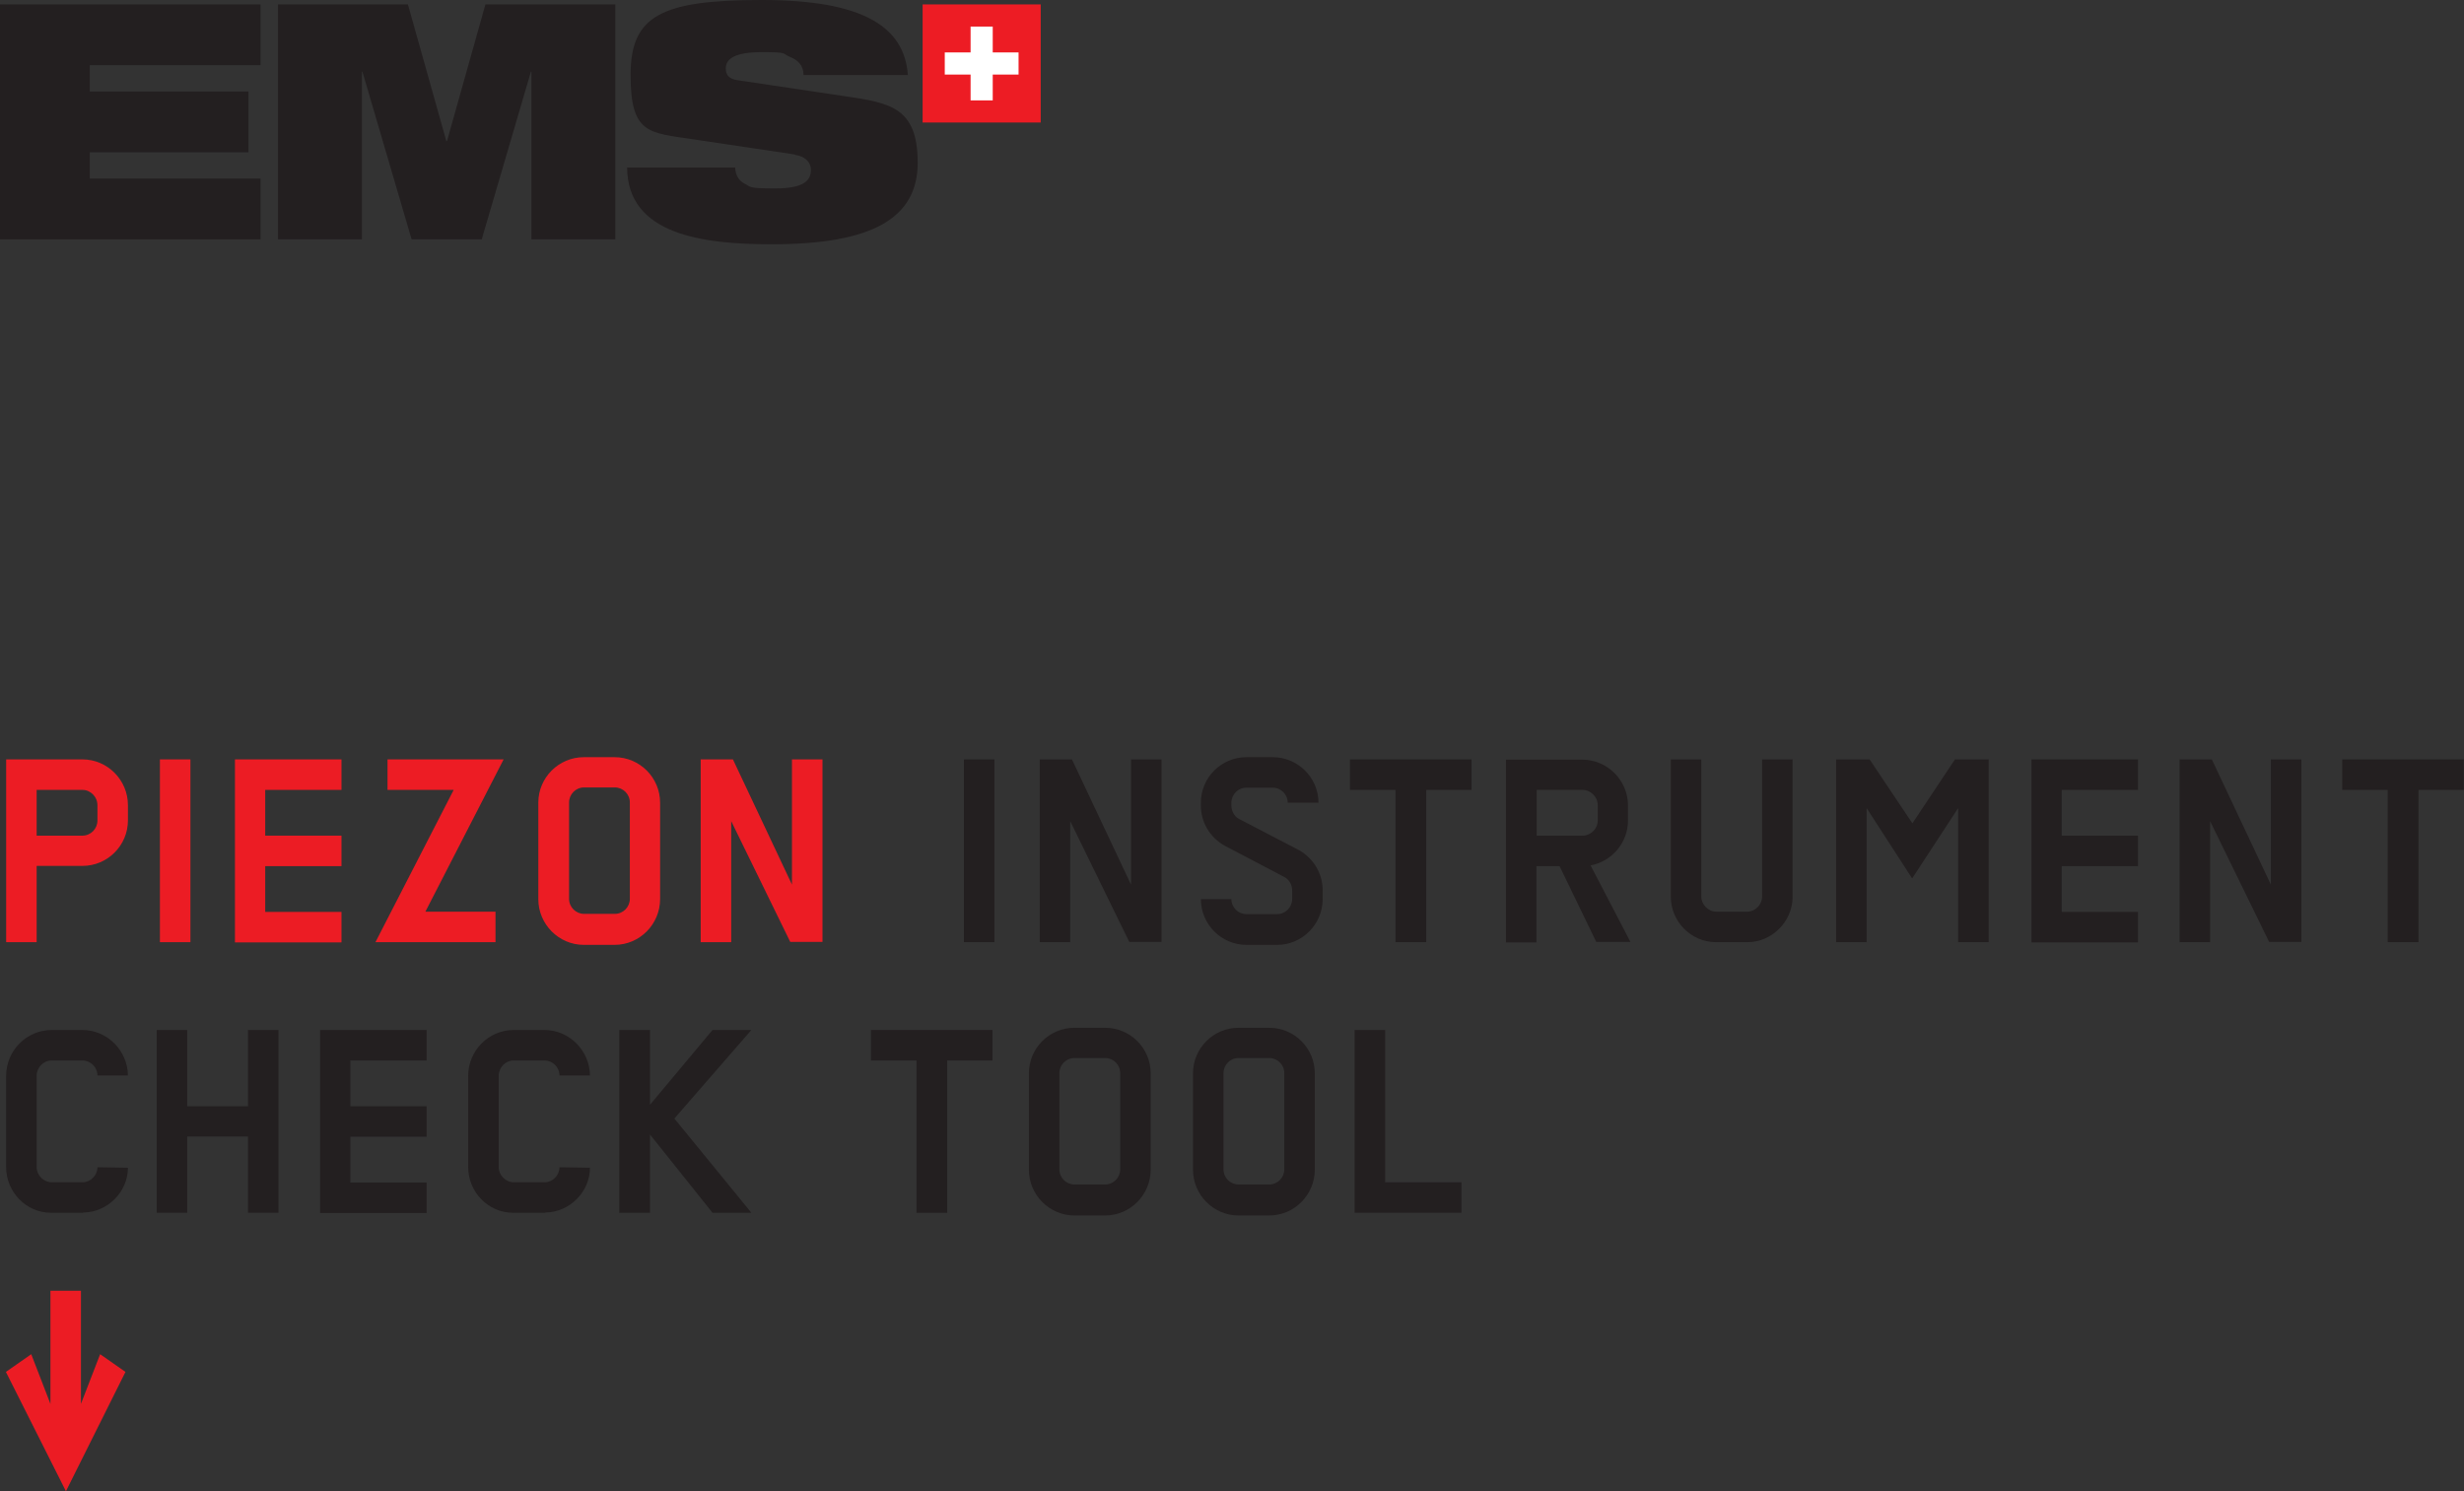 <?xml version="1.0" encoding="UTF-8"?>
<svg id="Layer_1" xmlns="http://www.w3.org/2000/svg" xmlns:xlink="http://www.w3.org/1999/xlink" version="1.1" viewBox="0 0 1001.5 606.2">
  <rect x="0" y="0" width="1001.5" height="606.2" fill="#333333" stroke="none"/>
  <!-- Generator: Adobe Illustrator 29.8.0, SVG Export Plug-In . SVG Version: 2.1.1 Build 160)  -->
  <defs>
    <style>
      .st0 {
        fill: none;
      }

      .st1 {
        fill: #231f20;
      }

      .st2 {
        fill: #ed1c24;
      }

      .st3 {
        fill: #fff;
      }

      .st4 {
        fill: #ec1c24;
      }

      .st5 {
        clip-path: url(#clippath);
      }
    </style>
    <clipPath id="clippath">
      <rect class="st0" width="423" height="99.2"/>
    </clipPath>
  </defs>
  <rect class="st3" x="383.1" y="10.6" width="31.9" height="30.3"/>
  <g class="st5">
    <path class="st1" d="M323,62.9c4.9.8,6.6,3.5,6.6,6.2,0,4.4-3.1,7.5-14.5,7.5s-9.7-.6-12.4-1.9c-2.6-1.4-3.7-3.5-3.9-6.6h-43.9c.1,27.3,30.7,31.2,58.8,31.2,40.9,0,59.3-10.6,59.3-33.2s-11.4-24.3-29.7-27l-43.5-6.5c-3.6-.5-4.8-2.2-4.8-4.8,0-3.9,3.7-6.6,14.6-6.6s8.1.5,11.4,1.9c3.4,1.3,5.6,3.6,5.6,7.4h42.4C367.6,10.8,350.7,0,309.6,0s-53.3,6.5-53.3,30.5,7.4,23.4,25.2,26.1l41.6,6.2Z"/>
    <polygon class="st1" points="36.5 1.8 36.5 1.8 0 1.8 0 97.3 7.9 97.3 36.5 97.3 105.9 97.3 105.9 72.6 36.5 72.6 36.5 61.9 101 61.9 101 37.2 36.5 37.2 36.5 26.5 105.9 26.5 105.9 1.8 36.5 1.8"/>
    <polygon class="st1" points="113 97.3 147.1 97.3 147.1 29.1 147.3 29.1 167.3 97.3 195.8 97.3 215.8 29.1 216 29.1 216 97.3 250.1 97.3 250.1 1.8 197.3 1.8 181.7 57.3 181.4 57.3 165.8 1.8 113 1.8 113 97.3"/>
    <path class="st2" d="M375,49.8h48V1.8h-48v48ZM414,30.3h-10.5v10.5h-9v-10.5h-10.5v-9h10.5v-10.5h9v10.5h10.5v9Z"/>
  </g>
  <g>
    <path class="st4" d="M33.5,352H14.9v31H2.5v-74.3h31c10.2,0,18.5,8.4,18.5,18.6v6.2c0,10.2-8.3,18.5-18.5,18.5ZM39.6,327.3c0-3.4-2.8-6.2-6.1-6.2H14.9v18.6h18.6c3.4,0,6.1-2.8,6.1-6.1v-6.2Z"/>
    <path class="st4" d="M65,383v-74.3h12.4v74.3h-12.4Z"/>
    <path class="st4" d="M95.5,383v-74.3h43.3v12.4h-31v18.6h31v12.4h-31v18.6h31v12.4h-43.3Z"/>
    <path class="st2" d="M172.8,370.6h28.6v12.4h-48.8l31.8-61.9h-26.9v-12.4h47.2l-31.8,61.9Z"/>
    <path class="st4" d="M249.8,384.1h-12.5c-10.2,0-18.5-8.4-18.5-18.6v-39.2c0-10.2,8.3-18.5,18.5-18.5h12.5c10.2,0,18.5,8.3,18.5,18.5v39.2c0,10.2-8.3,18.6-18.5,18.6ZM256,326.2c0-3.4-2.8-6.1-6.1-6.1h-12.5c-3.4,0-6.1,2.8-6.1,6.1v39.2c0,3.4,2.8,6.1,6.1,6.1h12.5c3.4,0,6.1-2.8,6.1-6.1v-39.2Z"/>
    <path class="st4" d="M321.2,382.9l-24-49.1v49.2h-12.4v-74.3h13.1l24,50.9v-50.9h12.4v74.2h-13.1Z"/>
  </g>
  <g>
    <path class="st1" d="M391.8,383v-74.3h12.4v74.3h-12.4Z"/>
    <path class="st1" d="M459,382.9l-24-49.1v49.2h-12.4v-74.3h13.1l24,50.9v-50.9h12.4v74.2h-13.1Z"/>
    <path class="st1" d="M519.1,384.1h-12.5c-10.2,0-18.5-8.4-18.5-18.6h12.4c0,3.4,2.8,6.1,6.1,6.1h12.5c3.4,0,6.1-2.8,6.1-6.1v-3.6c0-2.3-1.2-4.3-3.2-5.4l-24.4-12.8c-5.9-3.4-9.5-9.5-9.5-16.2v-1.2c0-10.2,8.3-18.5,18.5-18.5h10.7c10.2,0,18.6,8.3,18.6,18.5h-12.5c0-3.4-2.8-6.1-6.1-6.1h-10.7c-3.4,0-6.1,2.8-6.1,6.1v1.2c0,2.2,1.2,4.4,3.1,5.4l24.4,12.7c6,3.4,9.6,9.6,9.6,16.3v3.6c0,10.2-8.3,18.6-18.5,18.6Z"/>
    <path class="st1" d="M579.7,321.1v61.9h-12.5v-61.9h-18.5v-12.4h49.4v12.4h-18.5Z"/>
    <path class="st1" d="M648.8,382.9l-14.9-30.8h-9.4v31h-12.4v-74.3h31c10.2,0,18.6,8.4,18.6,18.6v6.2c0,9-6.6,16.6-15.2,18.2l16.2,31.1h-13.9ZM649.4,327.3c0-3.4-2.9-6.2-6.2-6.2h-18.6v18.6h18.6c3.4,0,6.2-2.8,6.2-6.1v-6.2Z"/>
    <path class="st1" d="M710.4,383h-13.1c-10.1-.1-18.2-8.5-18.2-18.5v-55.8h12.4v55.8c0,3.2,2.8,6.1,6.1,6.1h12.6c3.2,0,6-2.8,6-6.1v-55.8h12.4v56.3c-.2,9.7-8.4,17.9-18.1,18Z"/>
    <path class="st1" d="M795.9,383v-54.5l-18.7,28.6-18.5-28.6v54.5h-12.4v-74.3h13.6l17.4,26,17.3-26h13.7v74.3h-12.4Z"/>
    <path class="st1" d="M825.7,383v-74.3h43.3v12.4h-31v18.6h31v12.4h-31v18.6h31v12.4h-43.3Z"/>
    <path class="st1" d="M922.3,382.9l-24-49.1v49.2h-12.4v-74.3h13.1l24,50.9v-50.9h12.4v74.2h-13.1Z"/>
    <path class="st1" d="M983,321.1v61.9h-12.5v-61.9h-18.5v-12.4h49.4v12.4h-18.5Z"/>
  </g>
  <g>
    <path class="st1" d="M33.8,493h-13.1c-10.1,0-18.2-8.5-18.2-18.5v-37.2c0-10.2,8.3-18.6,18.5-18.6h12.5c10.1,0,18.4,8.4,18.5,18.5h-12.4c0-3.4-2.8-6.1-6.1-6.1h-12.5c-3.4,0-6.1,2.9-6.1,6.2v37.2c0,3.2,2.8,6.1,6.1,6.1h12.6c3.2,0,6-2.8,6-6.1l12.4.2c0,9.8-8.3,18.1-18.1,18.2Z"/>
    <path class="st1" d="M100.8,493v-31h-24.7v31h-12.4v-74.3h12.4v31h24.7v-31h12.4v74.3h-12.4Z"/>
    <path class="st1" d="M130.1,493v-74.3h43.3v12.4h-31v18.6h31v12.4h-31v18.6h31v12.4h-43.3Z"/>
    <path class="st1" d="M221.6,493h-13.1c-10.1,0-18.2-8.5-18.2-18.5v-37.2c0-10.2,8.3-18.6,18.5-18.6h12.5c10.1,0,18.4,8.4,18.5,18.5h-12.4c0-3.4-2.8-6.1-6.1-6.1h-12.5c-3.4,0-6.1,2.9-6.1,6.2v37.2c0,3.2,2.8,6.1,6.1,6.1h12.6c3.2,0,6-2.8,6-6.1l12.4.2c0,9.8-8.3,18.1-18.1,18.2Z"/>
    <path class="st1" d="M289.6,493l-25.4-31.8v31.8h-12.5v-74.3h12.5v30.4l25.4-30.4h15.8l-31.3,36,31.3,38.3h-15.8Z"/>
    <path class="st1" d="M385,431.1v61.9h-12.5v-61.9h-18.5v-12.4h49.4v12.4h-18.5Z"/>
    <path class="st1" d="M449.2,494.1h-12.5c-10.2,0-18.5-8.4-18.5-18.6v-39.2c0-10.2,8.3-18.5,18.5-18.5h12.5c10.2,0,18.5,8.3,18.5,18.5v39.2c0,10.2-8.3,18.6-18.5,18.6ZM455.3,436.2c0-3.4-2.8-6.1-6.1-6.1h-12.5c-3.4,0-6.1,2.8-6.1,6.1v39.2c0,3.4,2.8,6.1,6.1,6.1h12.5c3.4,0,6.1-2.8,6.1-6.1v-39.2Z"/>
    <path class="st1" d="M515.9,494.1h-12.5c-10.2,0-18.5-8.4-18.5-18.6v-39.2c0-10.2,8.3-18.5,18.5-18.5h12.5c10.2,0,18.5,8.3,18.5,18.5v39.2c0,10.2-8.3,18.6-18.5,18.6ZM522,436.2c0-3.4-2.8-6.1-6.1-6.1h-12.5c-3.4,0-6.1,2.8-6.1,6.1v39.2c0,3.4,2.8,6.1,6.1,6.1h12.5c3.4,0,6.1-2.8,6.1-6.1v-39.2Z"/>
    <path class="st1" d="M550.6,493v-74.3h12.4v61.9h31v12.4h-43.3Z"/>
  </g>
  <path class="st4" d="M26.8,606.2l-24.4-48.5,10.3-7.2,7.8,20.2v-46h12.4v46l7.8-20.2,10.3,7.2-24.2,48.5Z"/>
</svg>